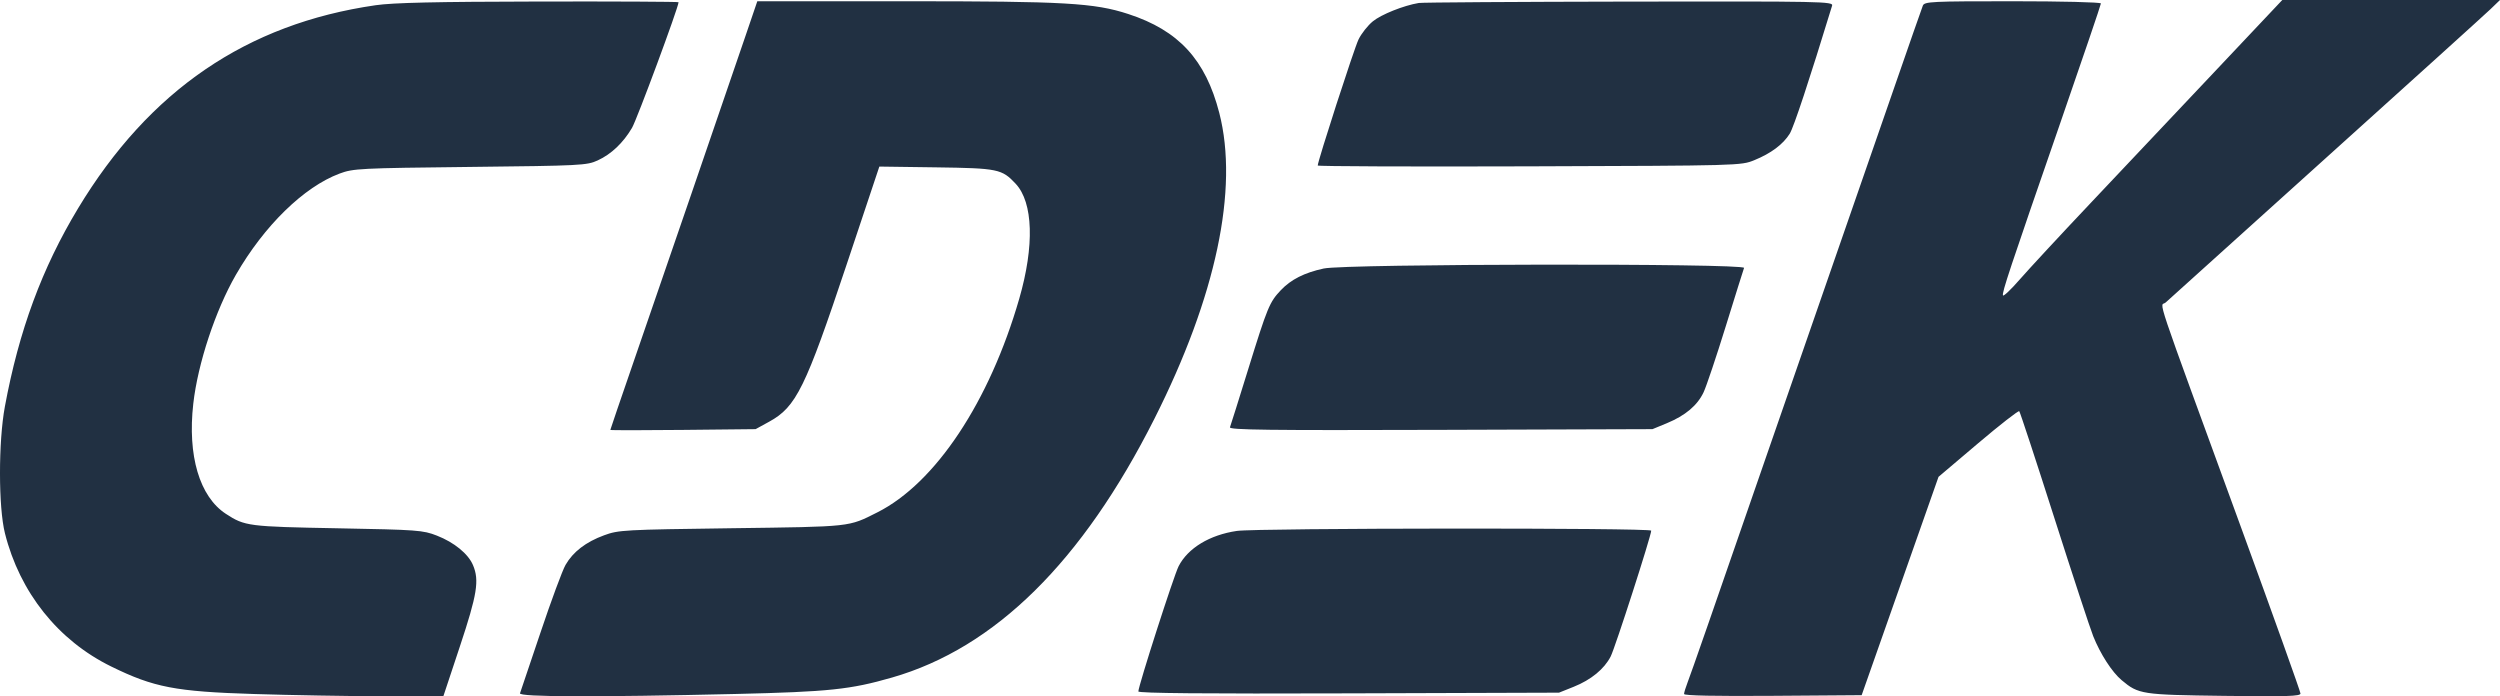 <?xml version="1.0" encoding="UTF-8"?> <svg xmlns="http://www.w3.org/2000/svg" width="140" height="39" viewBox="0 0 140 39" fill="none"> <path fill-rule="evenodd" clip-rule="evenodd" d="M123.967 4.071C121.855 6.31 118.75 9.598 117.067 11.379C115.384 13.159 113.603 15.08 113.109 15.647C112.616 16.214 112.191 16.617 112.166 16.541C112.109 16.372 112.503 15.186 115.37 6.903C116.624 3.28 117.651 0.26 117.651 0.193C117.651 0.125 115.429 0.07 112.714 0.07C108.144 0.07 107.77 0.089 107.679 0.316C107.625 0.451 106.912 2.491 106.096 4.849C105.28 7.206 103.656 11.886 102.487 15.249C101.318 18.611 99.706 23.259 98.904 25.578C95.899 34.269 94.712 37.68 94.512 38.195C94.399 38.486 94.307 38.787 94.307 38.864C94.307 38.955 96.059 38.991 99.28 38.967L104.253 38.93L106.405 32.816L108.557 26.703L110.775 24.823C111.995 23.789 113.032 22.981 113.078 23.027C113.124 23.073 114.005 25.753 115.036 28.982C116.068 32.212 117.05 35.202 117.22 35.627C117.621 36.628 118.276 37.642 118.814 38.091C119.761 38.883 119.926 38.908 124.548 38.969C128.055 39.015 128.827 38.991 128.827 38.837C128.827 38.733 127.325 34.538 125.491 29.514C120.455 15.723 120.962 17.235 121.275 16.941C121.421 16.803 125.457 13.164 130.242 8.855C135.028 4.545 139.181 0.79 139.471 0.51L140 0H133.904H127.808L123.967 4.071ZM21.032 0.293C13.813 1.337 8.362 5.058 4.374 11.665C2.354 15.013 1.06 18.515 0.273 22.768C-0.093 24.746 -0.091 28.402 0.277 29.865C1.109 33.177 3.253 35.865 6.226 37.323C8.617 38.496 9.82 38.728 14.23 38.865C16.293 38.93 19.52 38.986 21.402 38.991L24.824 39L25.752 36.205C26.722 33.285 26.849 32.504 26.489 31.65C26.223 31.016 25.436 30.373 24.464 29.994C23.682 29.689 23.39 29.668 18.899 29.584C13.901 29.491 13.709 29.466 12.65 28.776C11.173 27.812 10.494 25.519 10.824 22.605C11.079 20.357 12.062 17.384 13.21 15.389C14.794 12.637 17.018 10.466 19.017 9.72C19.781 9.435 20.128 9.417 26.327 9.348C32.545 9.279 32.863 9.263 33.473 8.982C34.232 8.633 34.895 8.004 35.392 7.162C35.668 6.695 37.999 0.401 37.999 0.124C37.999 0.095 34.481 0.077 30.182 0.085C24.369 0.097 22.024 0.15 21.032 0.293ZM41.775 1.932C40.665 5.188 36.8 16.446 35.465 20.307C34.758 22.355 34.179 24.05 34.179 24.074C34.179 24.099 36.009 24.099 38.246 24.075L42.314 24.032L43.081 23.611C44.585 22.784 45.102 21.734 47.422 14.783L49.243 9.328L52.428 9.372C55.891 9.42 56.107 9.465 56.879 10.291C57.859 11.342 57.934 13.761 57.079 16.724C55.412 22.498 52.387 27.054 49.133 28.692C47.492 29.518 47.745 29.49 40.97 29.581C34.936 29.662 34.639 29.678 33.83 29.976C32.807 30.352 32.092 30.901 31.67 31.635C31.496 31.937 30.866 33.638 30.27 35.416C29.674 37.194 29.156 38.728 29.12 38.824C29.043 39.033 33.342 39.047 41.182 38.863C46.432 38.739 47.617 38.615 49.957 37.941C55.722 36.282 60.61 31.458 64.652 23.44C68.099 16.604 69.376 10.58 68.28 6.324C67.512 3.342 66.006 1.705 63.185 0.785C61.281 0.164 59.645 0.07 50.737 0.07H42.409L41.775 1.932ZM79.452 0.167C78.602 0.308 77.351 0.809 76.878 1.196C76.595 1.427 76.234 1.885 76.076 2.213C75.83 2.722 73.793 9.017 73.793 9.269C73.793 9.316 79.125 9.337 85.641 9.315C97.441 9.276 97.493 9.274 98.241 8.97C99.179 8.588 99.855 8.082 100.225 7.487C100.451 7.123 101.319 4.499 102.598 0.316C102.669 0.083 102.068 0.071 91.239 0.089C84.951 0.1 79.646 0.135 79.452 0.167ZM74.131 15.036C73.047 15.27 72.292 15.652 71.722 16.255C71.093 16.92 70.976 17.202 69.906 20.656C69.38 22.355 68.917 23.827 68.878 23.927C68.82 24.077 70.975 24.103 80.673 24.072L92.538 24.032L93.336 23.703C94.383 23.27 95.055 22.704 95.403 21.963C95.558 21.633 96.116 19.971 96.643 18.27C97.17 16.57 97.631 15.099 97.667 15.003C97.766 14.738 75.362 14.77 74.131 15.036ZM69.263 29.732C67.742 29.955 66.524 30.693 66.003 31.708C65.738 32.224 63.748 38.413 63.748 38.721C63.748 38.821 67.441 38.855 75.526 38.828L87.304 38.789L88.129 38.459C89.102 38.069 89.837 37.466 90.198 36.762C90.444 36.284 92.468 30.001 92.468 29.716C92.468 29.552 70.389 29.567 69.263 29.732Z" fill="#213042"></path> </svg> 